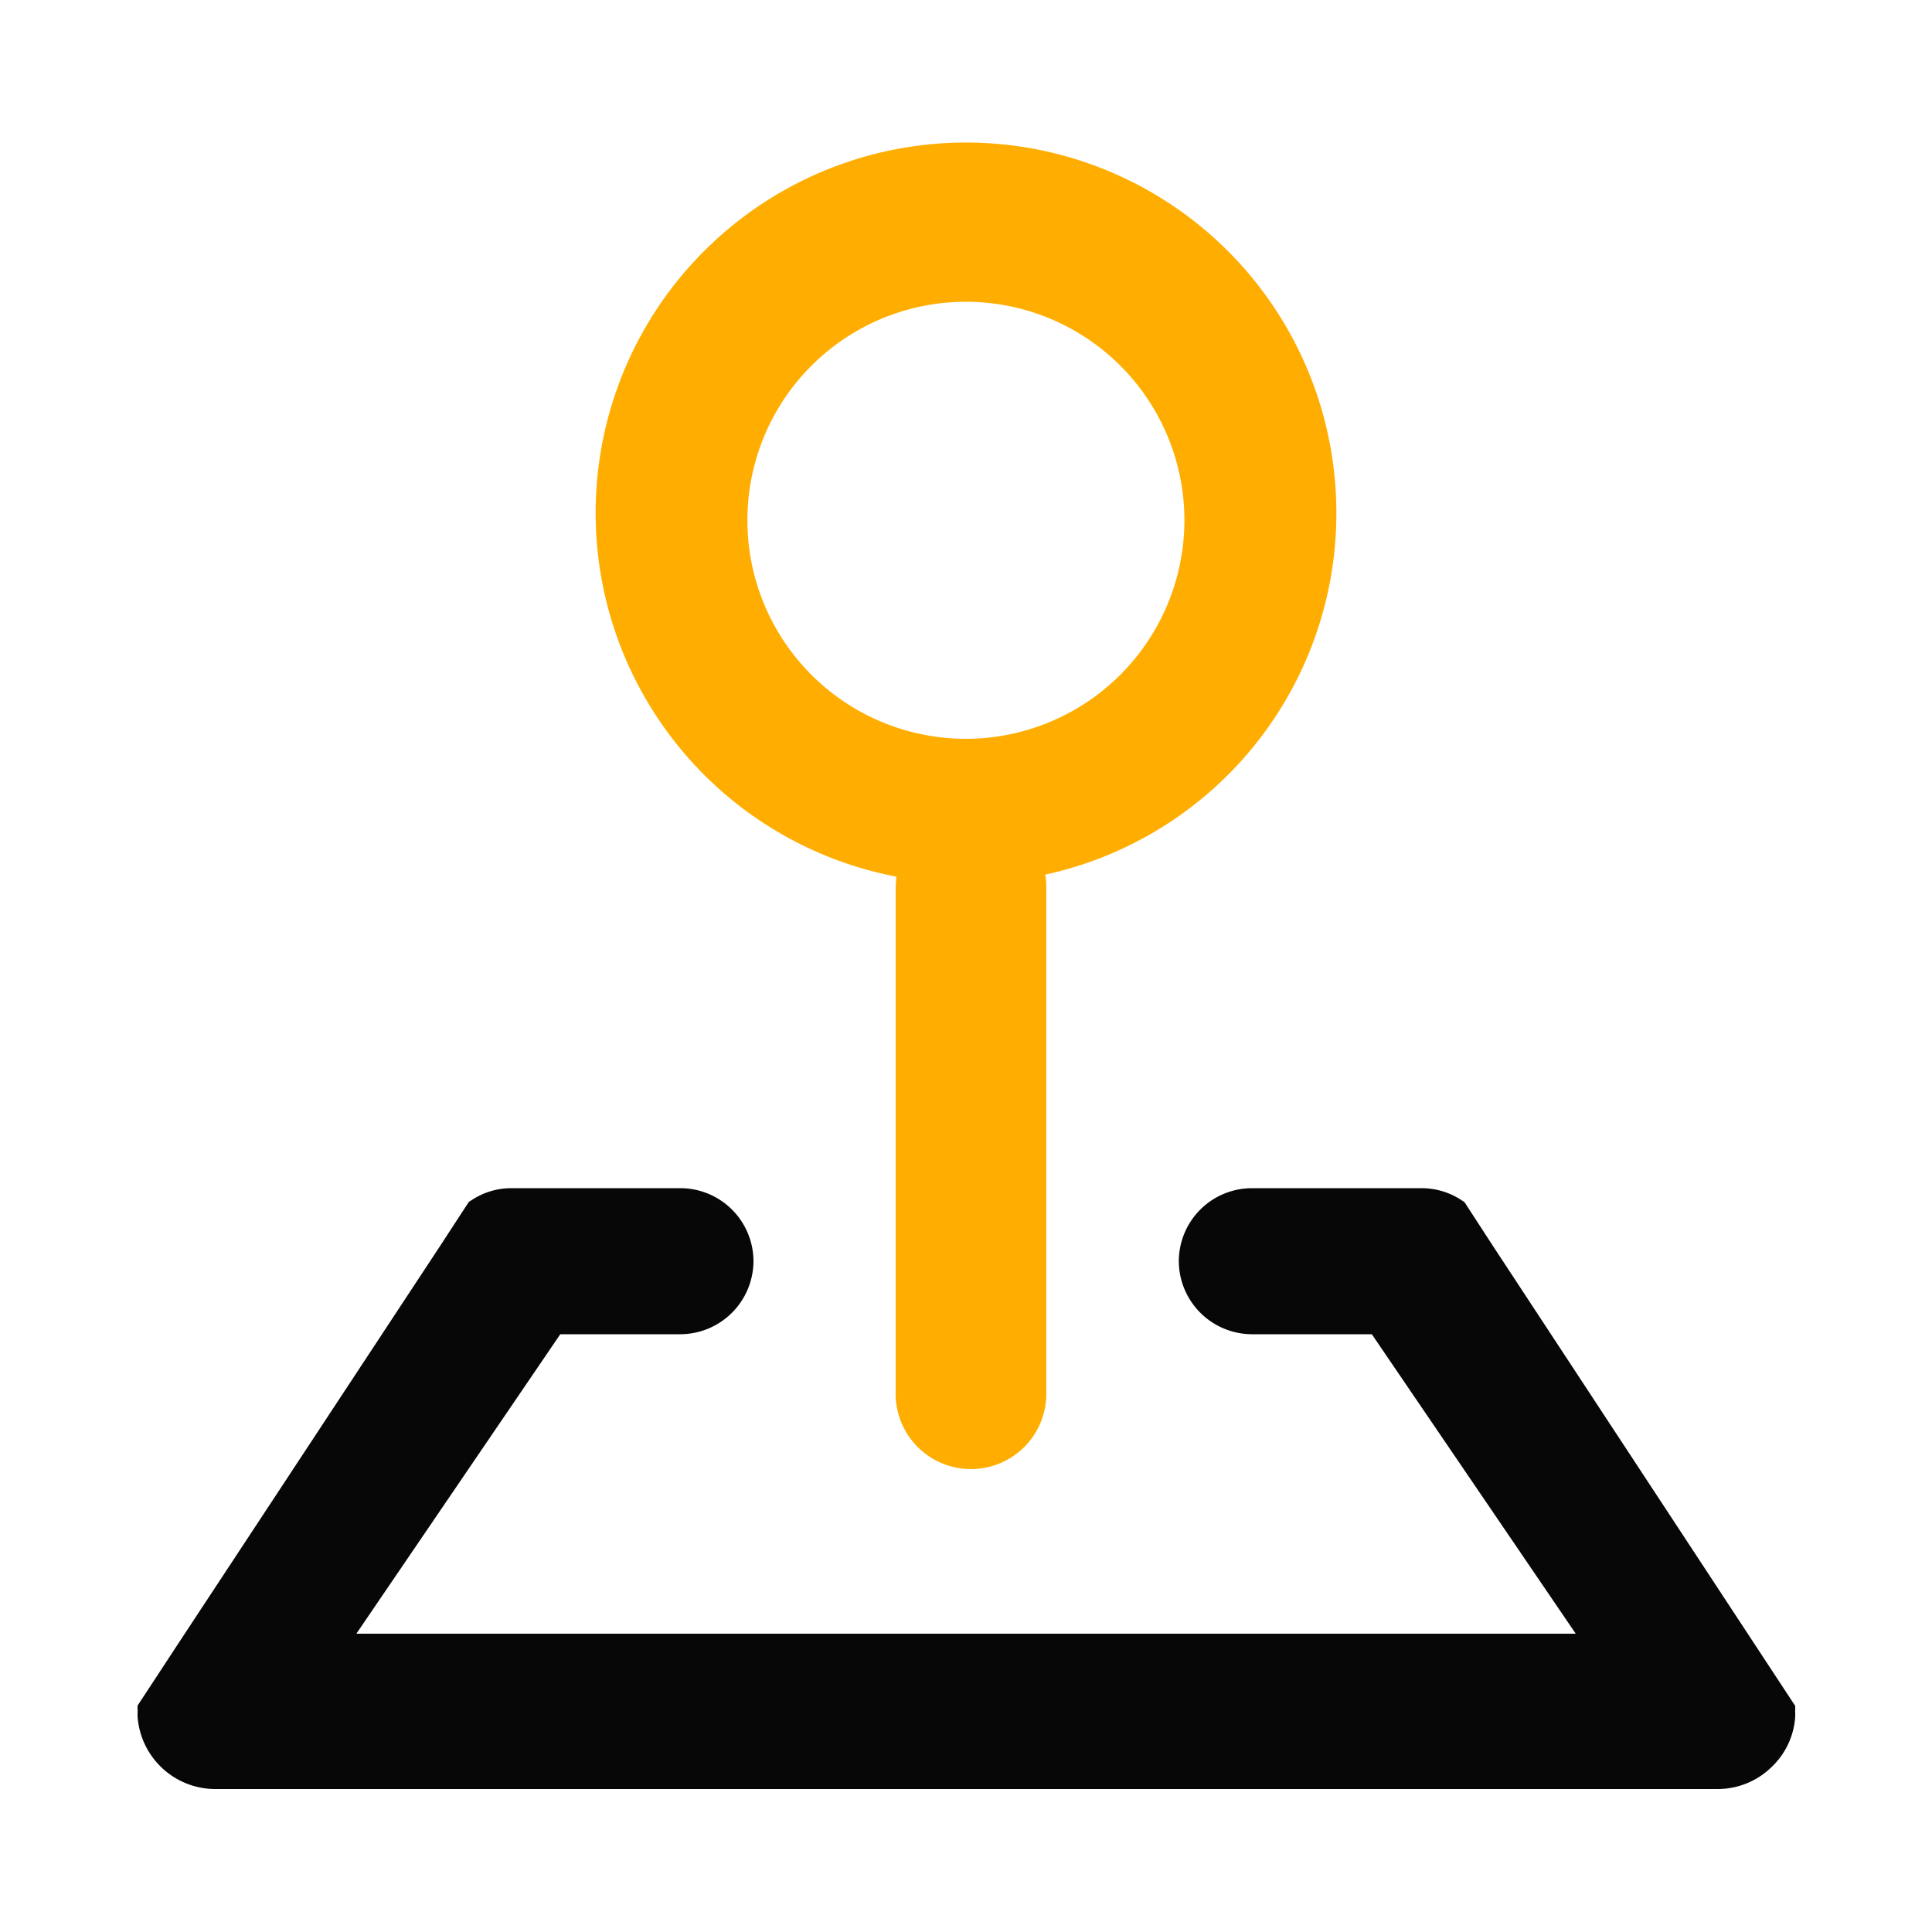 <svg id="Layer_1" data-name="Layer 1" xmlns="http://www.w3.org/2000/svg" viewBox="0 0 200 200"><defs><style>.cls-1{fill:#ffae01;}.cls-2{fill:#070707;}</style></defs><title>local </title><path class="cls-1" d="M138.34,53.08A38.34,38.34,0,1,0,92.78,90.75c0,.36-.06.72-.06,1.08V144a7.8,7.8,0,1,0,15.59,0V91.83a7.75,7.75,0,0,0-.1-1.29A38.28,38.28,0,0,0,138.34,53.08ZM100,76.48a22.62,22.62,0,1,1,22.61-22.62A22.64,22.64,0,0,1,100,76.48Z"/><path class="cls-2" d="M185.83,177.16a4.86,4.86,0,0,1,0,.67,7.87,7.87,0,0,1-2.34,5,8,8,0,0,1-5.71,2.37H22.25a8.07,8.07,0,0,1-8-7.41,4.86,4.86,0,0,1,0-.67,3.44,3.44,0,0,1,0-.57l4.33-6.6,27-41v0l2.94-4.51a.63.63,0,0,1,.18-.12A7.42,7.42,0,0,1,52.89,123H70.43A7.58,7.58,0,0,1,78,130.55a7.6,7.6,0,0,1-7.57,7.57H58l-21.11,31H163.12l-21.11-31H129.6a7.6,7.6,0,0,1-7.57-7.57A7.58,7.58,0,0,1,129.6,123h17.54a7.49,7.49,0,0,1,4.27,1.32.91.91,0,0,1,.21.15l2.91,4.48,27,41.09,4.3,6.54A3.82,3.82,0,0,1,185.83,177.16Z"/></svg>
